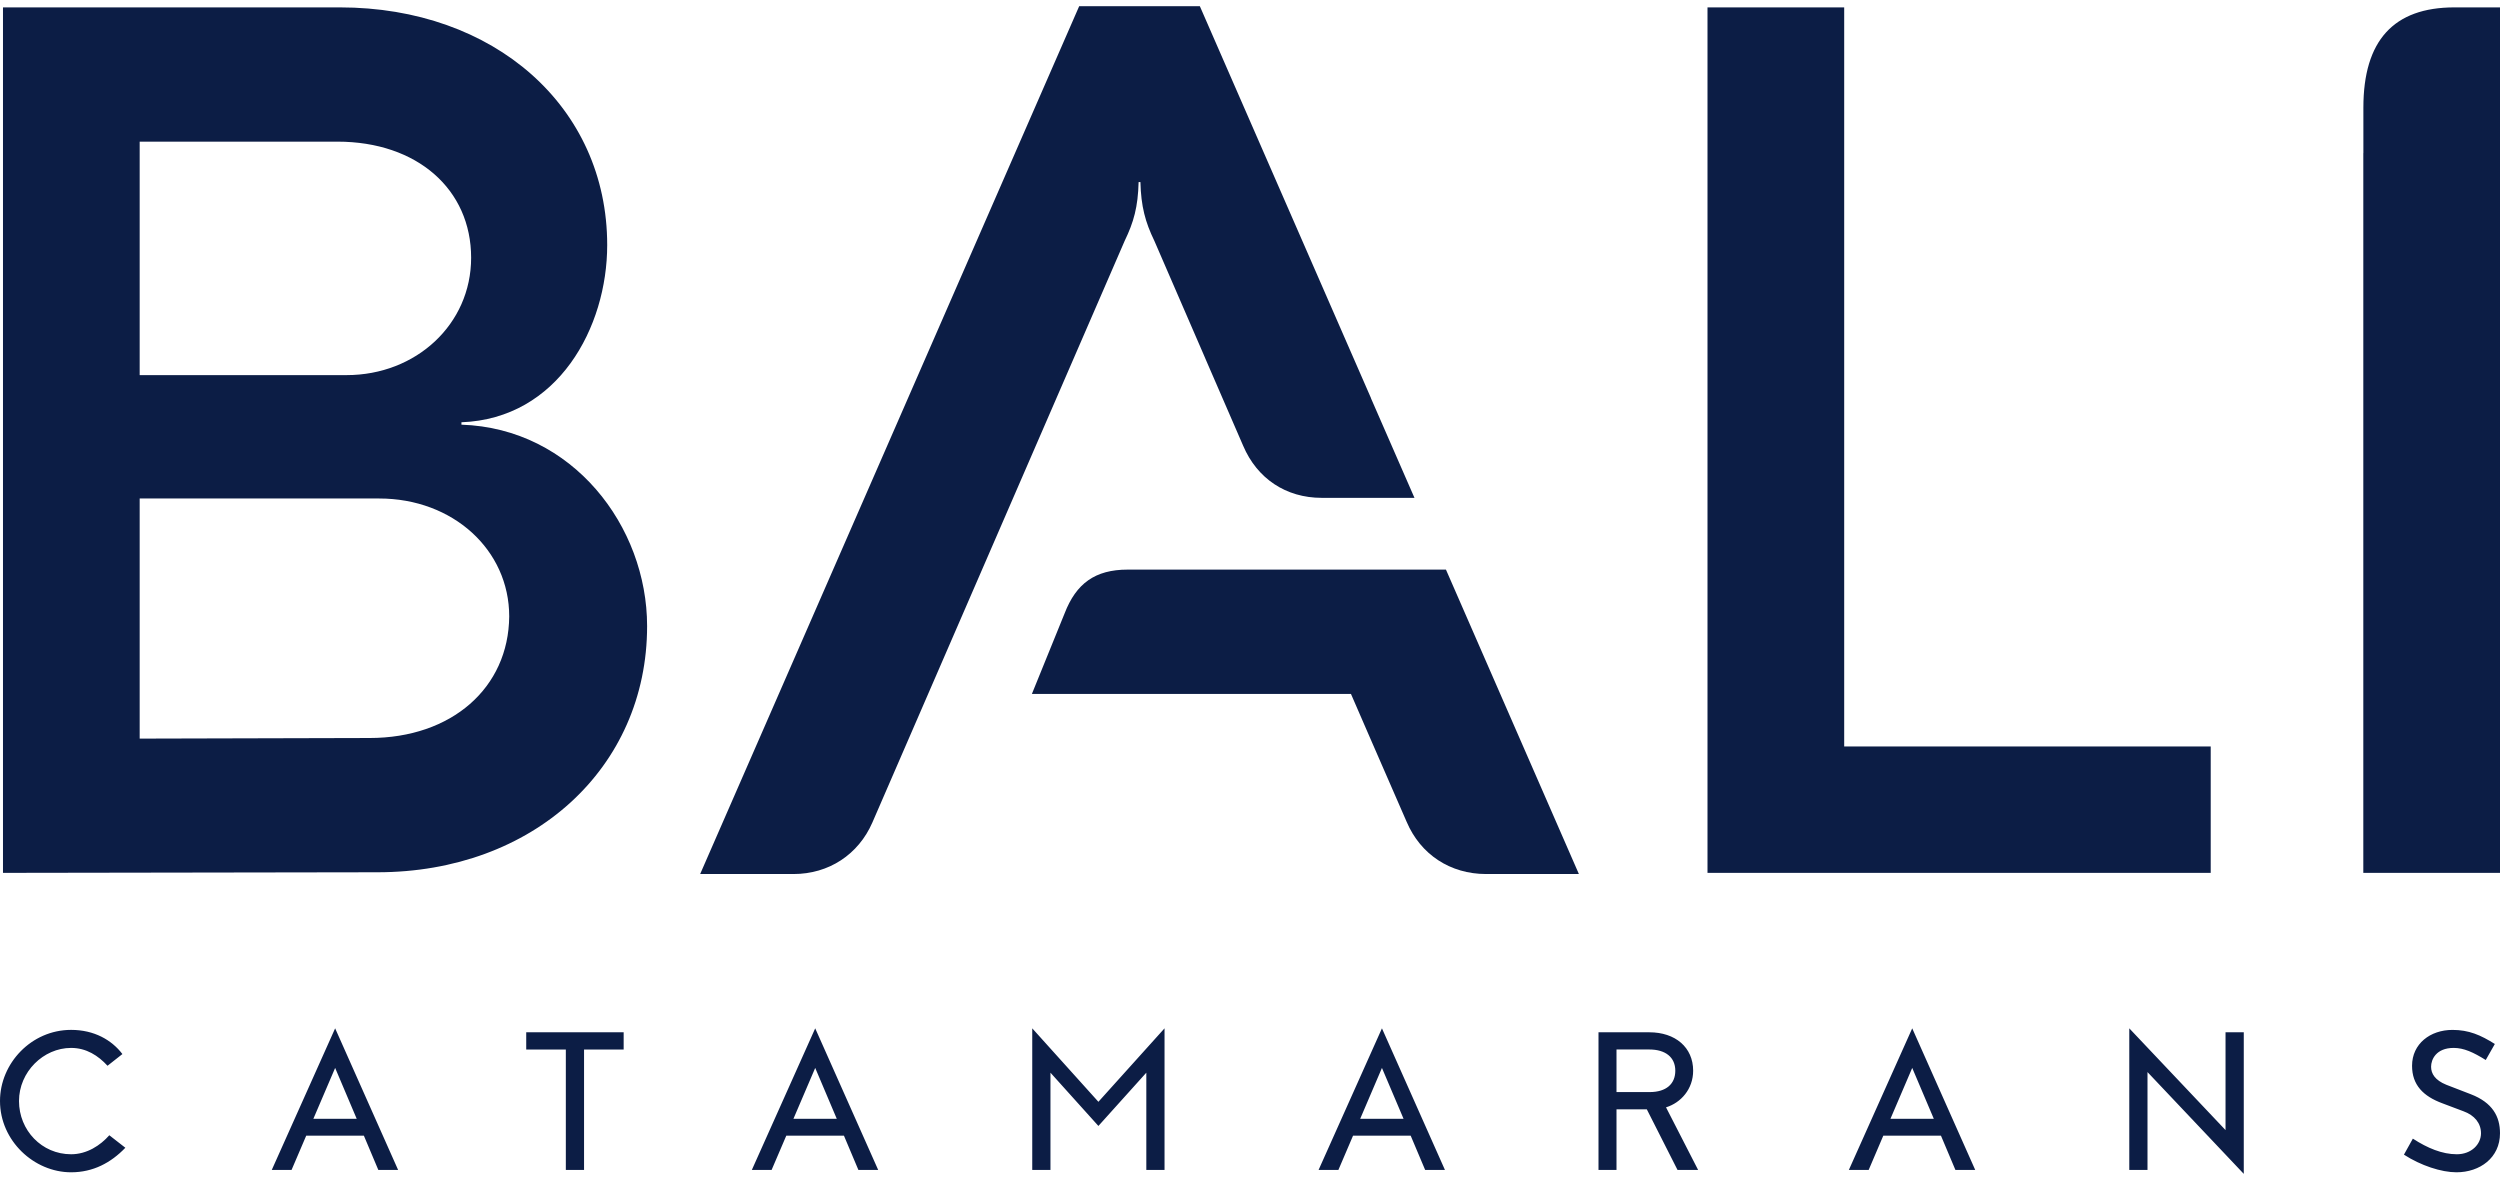 <svg width="108" height="51" viewBox="0 0 108 51" fill="none" xmlns="http://www.w3.org/2000/svg">
<path d="M106.742 47.272L105.681 46.862C105.193 46.665 105.023 46.382 105.023 46.083C105.023 45.775 105.236 45.27 105.998 45.27C106.442 45.27 106.845 45.459 107.384 45.792L107.777 45.1C107.162 44.714 106.657 44.492 105.946 44.492C104.988 44.492 104.201 45.091 104.201 46.041C104.201 46.87 104.681 47.358 105.519 47.666L106.426 48.008C106.897 48.179 107.179 48.52 107.179 48.957C107.179 49.437 106.76 49.864 106.135 49.864C105.502 49.864 104.869 49.599 104.235 49.189L103.85 49.881C104.578 50.352 105.467 50.643 106.118 50.643C107.127 50.643 108 50.019 108 48.957C108 48.231 107.674 47.632 106.742 47.272ZM96.143 48.82L91.985 44.424V50.54H92.772V46.314L96.931 50.711V44.595H96.143V48.82ZM83.541 48.333L82.608 46.134L81.667 48.333H83.541ZM82.608 44.424L85.329 50.54H84.473L83.849 49.06H81.359L80.727 50.54H79.871L82.608 44.424ZM71.262 47.178C71.98 47.178 72.373 46.827 72.373 46.255C72.373 45.672 71.946 45.338 71.253 45.338H69.833V47.178H71.262ZM71.972 47.837L73.358 50.54H72.468L71.142 47.922H69.833V50.54H69.055V44.595H71.253C72.373 44.595 73.144 45.245 73.144 46.255C73.144 47.05 72.613 47.641 71.972 47.837ZM60.634 48.333L59.7 46.134L58.76 48.333H60.634ZM59.7 44.424L62.421 50.54H61.566L60.941 49.06H58.452L57.819 50.54H56.963L59.7 44.424ZM44.593 44.424V50.54H45.38V46.34L47.451 48.641L49.521 46.34V50.54H50.308V44.424L47.451 47.598L44.593 44.424ZM36.149 48.333L35.217 46.134L34.276 48.333H36.149ZM35.217 44.424L37.937 50.54H37.082L36.458 49.06H33.968L33.334 50.54H32.48L35.217 44.424ZM22.733 45.339H24.444V50.54H25.231V45.339H26.942V44.595H22.733V45.339ZM15.41 48.333L14.478 46.134L13.537 48.333H15.41ZM14.478 44.424L17.198 50.54H16.343L15.719 49.06H13.229L12.596 50.54H11.741L14.478 44.424ZM4.722 49.043L5.415 49.583C4.791 50.233 4.021 50.643 3.072 50.643C1.472 50.643 0 49.283 0 47.563C0 45.938 1.352 44.491 3.072 44.491C4.072 44.491 4.825 44.928 5.288 45.535L4.645 46.041C4.243 45.604 3.73 45.27 3.072 45.27C1.874 45.27 0.821 46.306 0.821 47.563C0.821 48.83 1.805 49.864 3.072 49.864C3.756 49.864 4.338 49.48 4.722 49.043Z" fill="#0C1D45"/>
<path d="M59.226 17.205L61.105 21.507H57.097C55.551 21.507 54.307 20.672 53.705 19.258L52.112 15.585L52.014 15.356L49.869 10.407C49.476 9.595 49.292 8.914 49.266 7.866H49.188C49.161 8.94 48.978 9.595 48.585 10.407L37.687 35.531C37.084 36.919 35.8 37.758 34.281 37.758H30.247L46.62 0.269H51.834L59.23 17.205H59.226ZM108 0.319V15.127C108 15.131 108 15.134 108 15.137V37.708H102.095V25.82V15.054V15.052V6.614H102.098V4.653C102.098 1.754 103.401 0.319 106.034 0.319H108ZM79.669 32.248H95.503V37.708H73.764V0.319H79.669V32.248ZM15.963 31.882L6.034 31.908V21.535H16.38C19.568 21.535 21.998 23.756 21.998 26.63C21.972 29.712 19.516 31.882 15.963 31.882ZM6.034 6.119H14.577C18.026 6.119 20.353 8.184 20.353 11.136C20.353 14.009 17.974 16.205 14.97 16.205H6.034V6.119ZM19.934 18.346V18.242C24.114 18.086 26.231 14.14 26.231 10.587C26.231 4.604 21.345 0.319 14.681 0.319H0.129V37.708L16.302 37.682C23.017 37.682 27.955 33.188 27.955 27.047C27.955 22.737 24.741 18.504 19.934 18.346Z" fill="#0C1D45"/>
<path d="M62.465 24.607H60.849H56.029H56.026H53.551H48.717C47.303 24.607 46.491 25.209 45.993 26.493L44.578 29.977H53.551H58.358H58.361L59.159 31.814L60.768 35.505C61.371 36.919 62.655 37.758 64.2 37.758H68.208L62.465 24.607Z" fill="#0C1D45"/>
</svg>
